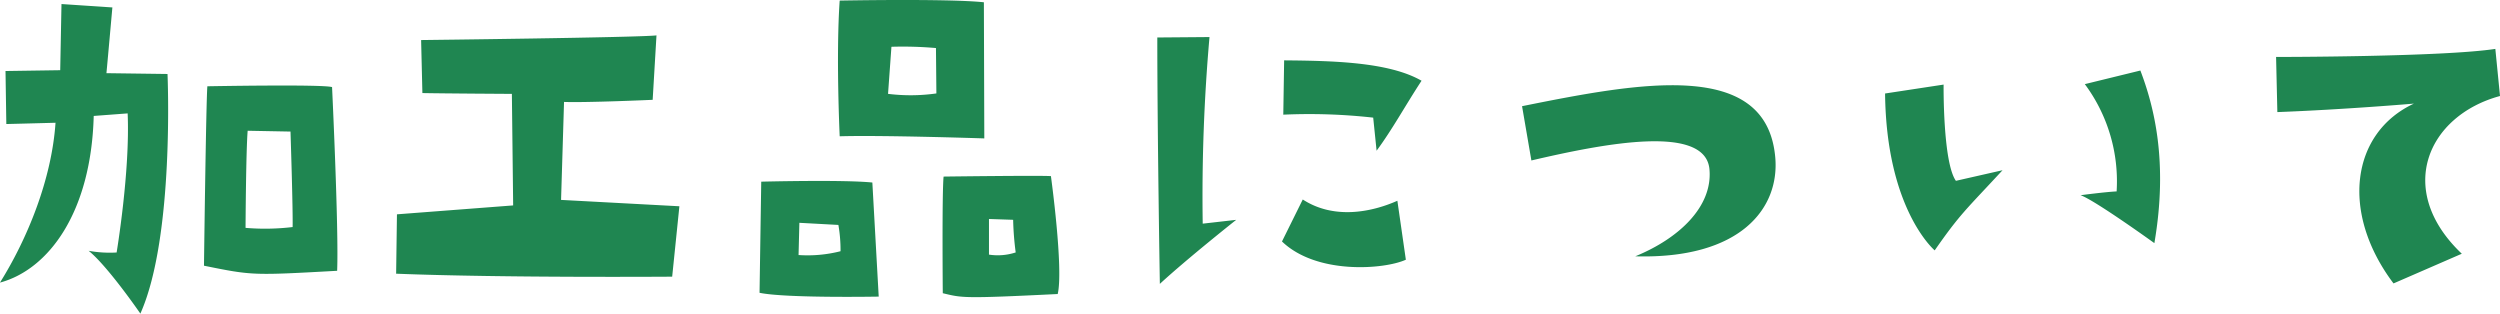 <svg xmlns="http://www.w3.org/2000/svg" width="306.54" height="38.448" viewBox="0 0 306.54 38.448"><g id="title_5" transform="translate(-826.908 -1718.864)"><path id="&#x30D1;&#x30B9;_57876" data-name="&#x30D1;&#x30B9; 57876" d="M-145.6-23.92l4.16-.312c.312,7.124-1.352,17.056-1.352,17.056a14.616,14.616,0,0,1-3.432-.208c2.34,1.872,6.344,7.7,6.344,7.7,4.212-9.412,3.328-29.38,3.328-29.38l-7.488-.1c.1-1.04.728-8.06.728-8.06l-6.24-.416-.156,8.112-6.708.1.1,6.5c2.236-.052,6.032-.156,6.032-.156-.468,6.916-3.432,14.2-6.812,19.6C-151.112-5.1-145.912-12.116-145.6-23.92Zm29.224-3.536c-1.2-.364-15.288-.1-15.288-.1-.156,1.56-.416,22-.416,22,5.928,1.2,5.928,1.2,16.328.624C-115.544-10.036-116.376-27.456-116.376-27.456Zm-4.836,17.16a28.341,28.341,0,0,1-5.772.1s.052-9.464.26-11.908l5.252.1S-121.16-12.428-121.212-10.3Zm46.54,6.084.884-8.632-14.508-.78.364-12.012c2.86.1,10.868-.26,10.868-.26l.468-7.9c-2.184.26-28.86.572-28.86.572l.156,6.5c2.5.052,10.972.1,10.972.1s.156,13.312.156,13.676l-14.248,1.092-.1,7.28C-95.472-4.056-74.672-4.212-74.672-4.212Zm20.54-17.212c5.2-.156,17.732.26,17.732.26l-.052-16.692c-4.472-.468-17.68-.208-17.68-.208C-54.6-31.356-54.132-21.424-54.132-21.424ZM-47.788-32.4a46.211,46.211,0,0,1,5.46.156l.052,5.564a22.43,22.43,0,0,1-5.928.052ZM-63.752-15.86-63.96-2.236c3.172.676,14.612.468,14.612.468l-.78-13.988C-53.716-16.12-63.752-15.86-63.752-15.86Zm9.724,8.528a16.4,16.4,0,0,1-5.148.468l.1-3.952,4.784.26A18.109,18.109,0,0,1-54.028-7.332Zm12.636-9.152c-.208,2.028-.1,14.3-.1,14.3,2.392.572,2.392.676,14.092.1.728-3.12-.832-14.456-.832-14.456C-29.484-16.64-41.392-16.484-41.392-16.484Zm5.564,9.568v-4.368l2.964.1a36.452,36.452,0,0,0,.312,4A7.065,7.065,0,0,1-35.828-6.916ZM-5.512-11.18l-4.108.468a222.148,222.148,0,0,1,.832-22.88l-6.4.052c0,11.7.312,30.212.312,30.212C-11.492-6.448-5.512-11.18-5.512-11.18ZM.26-24.076a70.633,70.633,0,0,1,11.024.364l.416,4.056c1.924-2.6,3.536-5.564,5.512-8.58-4.056-2.34-11.128-2.444-16.848-2.5ZM15.288-6.292l-1.04-7.228c-3.276,1.456-7.852,2.288-11.6-.156L.1-8.528C4.368-4.42,12.688-5.1,15.288-6.292ZM60.58-18.876c-1.092-12.064-16.588-9.152-31.044-6.24L30.68-18.46c8.892-2.08,21.424-4.524,21.84,1.144.364,4.472-3.64,8.372-9.1,10.608C56.368-6.344,61.152-12.636,60.58-18.876ZM80.132-7.436c3.12-4.472,3.744-4.888,8.32-9.828l-5.72,1.3c-1.612-2.288-1.508-11.8-1.508-11.8l-7.176,1.092C74.2-12.428,80.132-7.436,80.132-7.436ZM98.02-14.2c1.768.624,9.048,5.876,9.048,5.876,1.716-9.984-.052-16.8-1.716-21.164L98.54-27.82a19.982,19.982,0,0,1,3.9,13.156C101.14-14.612,98.02-14.2,98.02-14.2Zm51.428-12.168-.572-5.772c-6.4.988-26.884.988-26.884.988l.156,6.76c8.268-.312,16.744-1.04,16.744-1.04-7.7,3.588-9.048,13.364-2.5,22.048l8.372-3.64C136.5-14.872,140.608-23.972,149.448-26.364Z" transform="translate(984 1757)" fill="#1f8651"></path></g></svg>